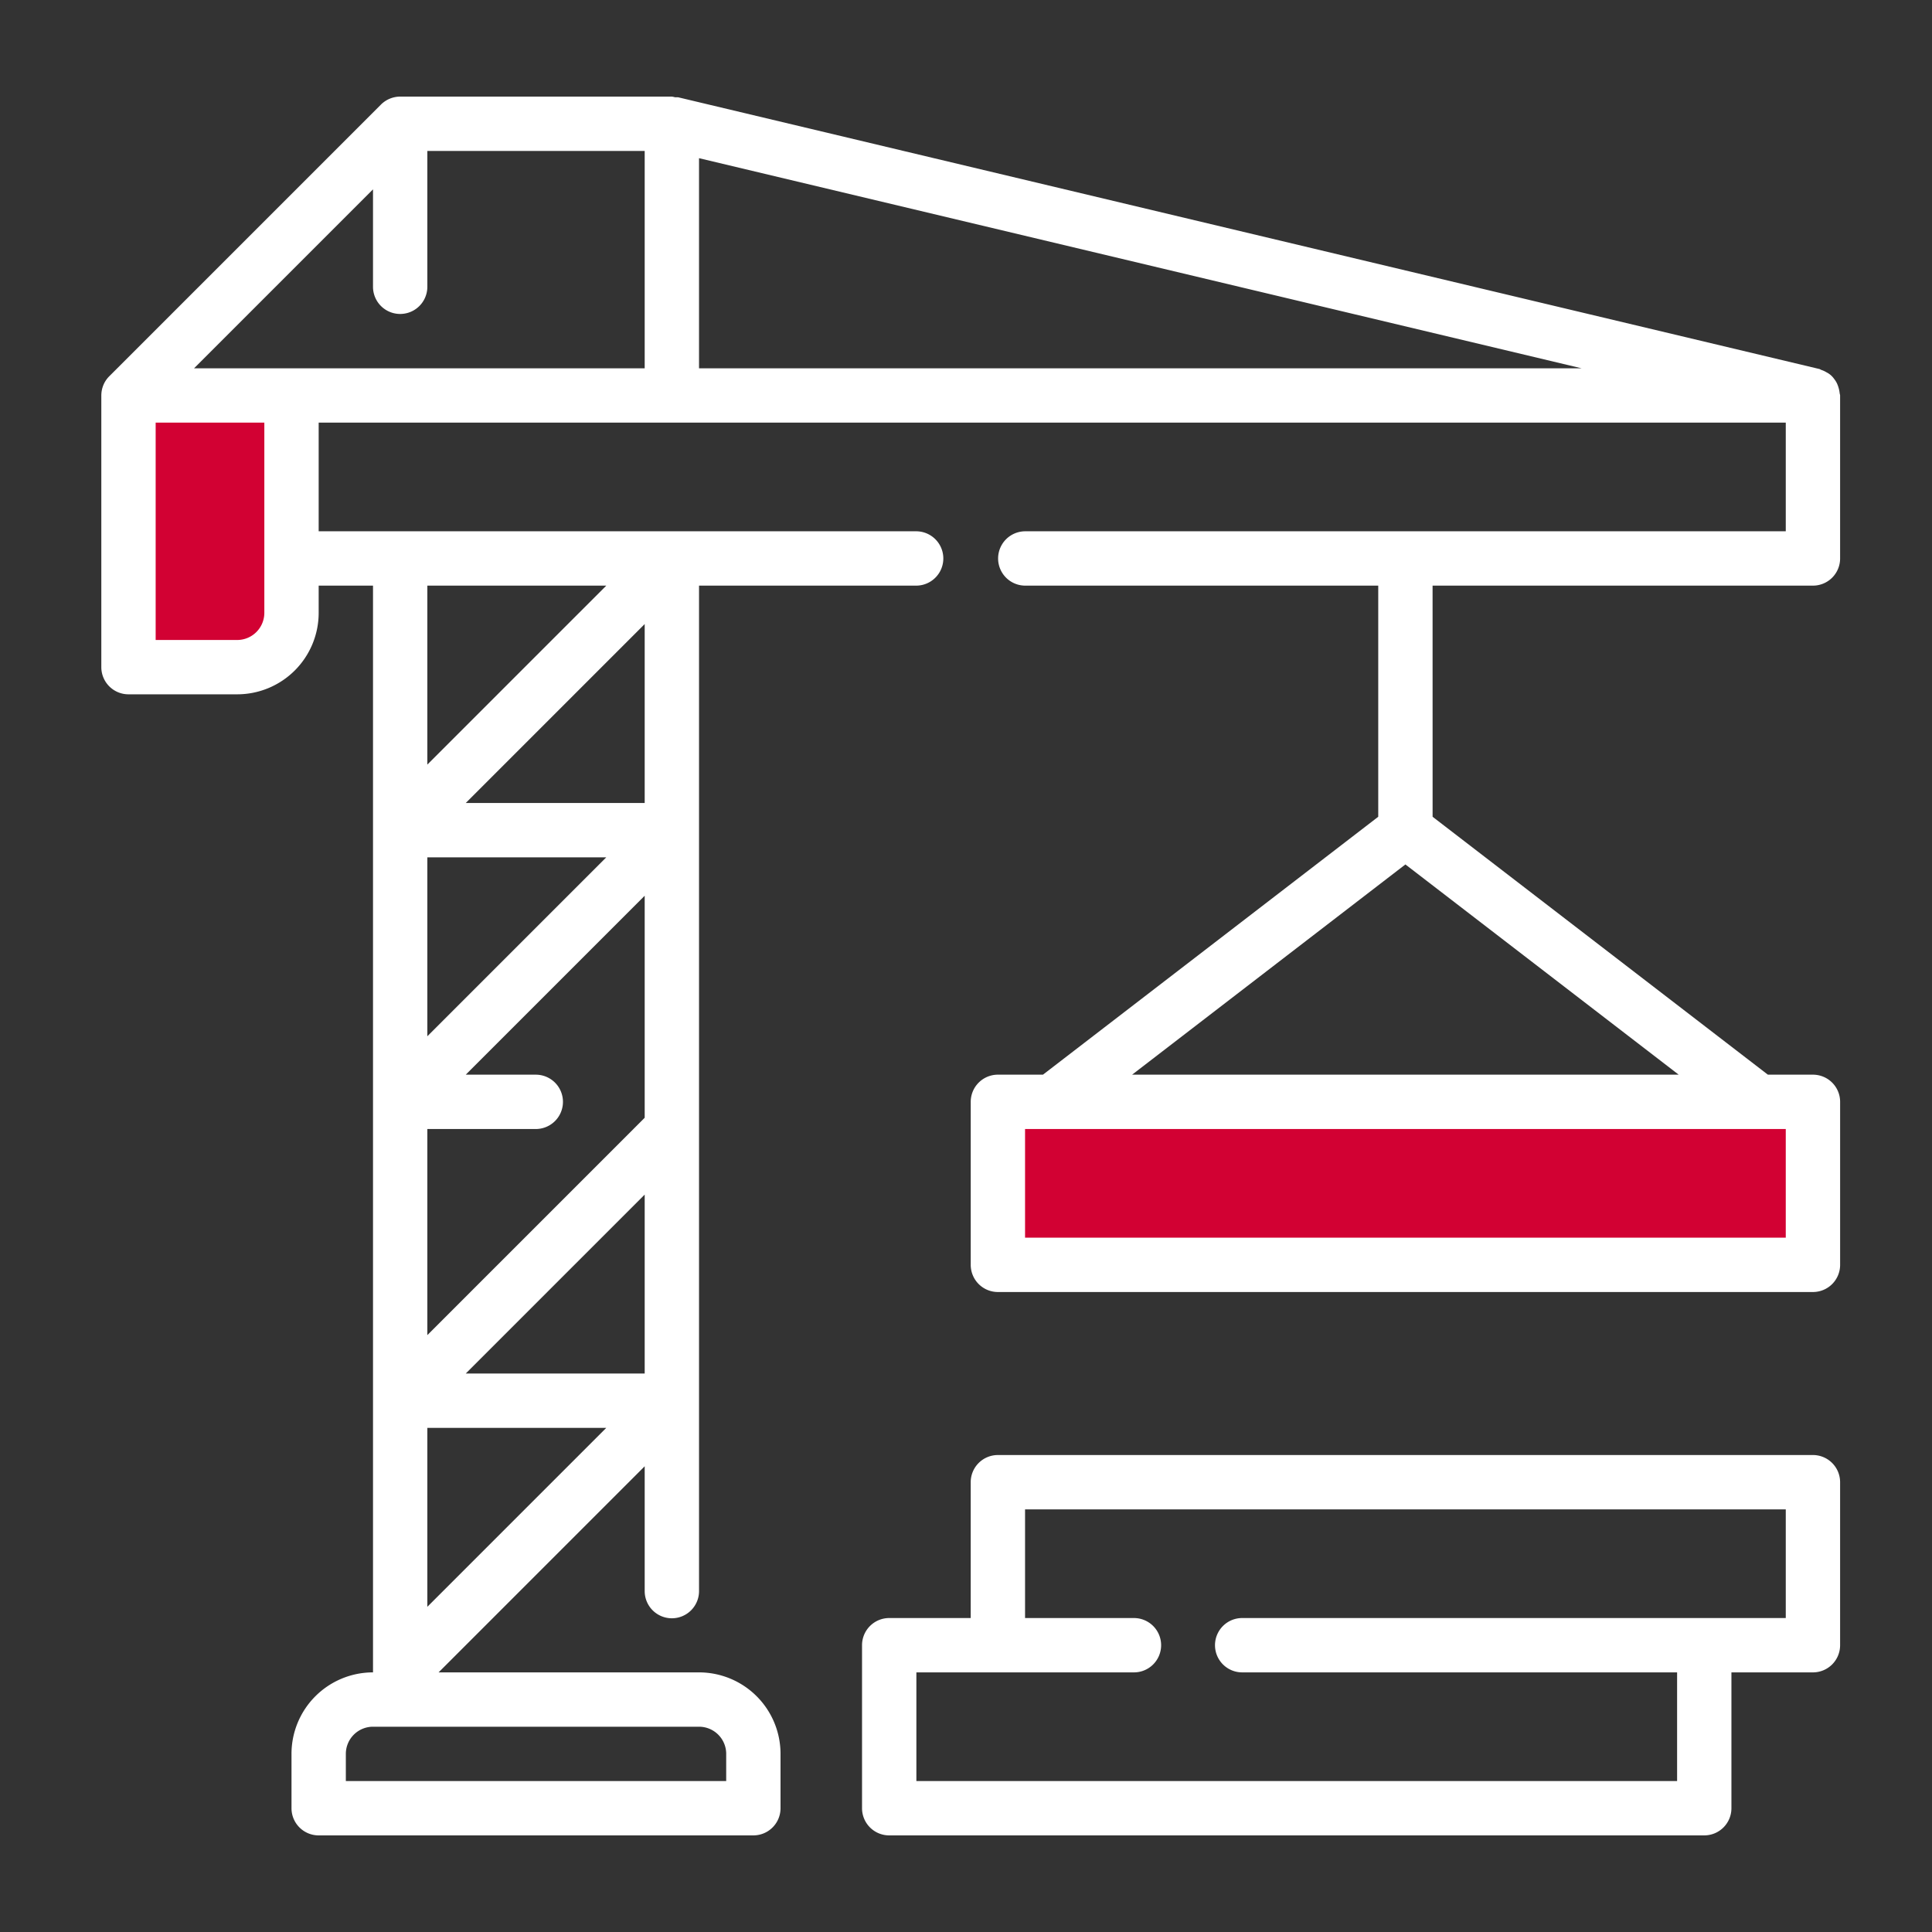 <svg xmlns="http://www.w3.org/2000/svg" xmlns:xlink="http://www.w3.org/1999/xlink" width="1000" height="1000" viewBox="0 0 1000 1000">
  <rect x="0" y="0" width="1000" height="1000" fill="#333333" stroke="none"/>
  <defs>
    <style>
      .cls-1 {
        clip-path: url(#clip-Construction_Services_1);
      }

      .cls-2 {
        fill: #d20133;
      }

      .cls-3 {
        fill: #fff;
      }
    </style>
    <clipPath id="clip-Construction_Services_1">
      <rect width="1000" height="1000"/>
    </clipPath>
  </defs>
  <g id="Construction_Services_1" data-name="Construction Services – 1" class="cls-1">
    <g id="Group_20" data-name="Group 20" transform="translate(-2100 -3953.778)">
      <rect id="Rectangle_10" data-name="Rectangle 10" class="cls-2" width="89" height="148" transform="translate(2161 4152)"/>
      <rect id="Rectangle_11" data-name="Rectangle 11" class="cls-2" width="429" height="91" transform="translate(2614 4524)"/>
      <path id="Path_156" data-name="Path 156" class="cls-3" d="M2841.5,4256.9h196.874a14.059,14.059,0,0,0,14.062-14.062v-84.374c0-.408-.194-.747-.226-1.155a16.689,16.689,0,0,0-1.488-5.274,13.25,13.25,0,0,0-1.406-2.178,10.564,10.564,0,0,0-3.955-3.39,12.579,12.579,0,0,0-2.611-1.206c-.377-.125-.66-.4-1.055-.489l-590.62-140.624v-.006a13.485,13.485,0,0,0-1.608,0,13.249,13.249,0,0,0-1.713-.365H2307.131a14.184,14.184,0,0,0-9.957,4.137L2156.55,4148.542a13.857,13.857,0,0,0-3.051,4.583,14.316,14.316,0,0,0-1.055,5.343v140.623a14.061,14.061,0,0,0,14.063,14.063h56.249a42.183,42.183,0,0,0,42.187-42.186V4256.9h28.125v562.5a42.181,42.181,0,0,0-42.187,42.186v28.125a14.06,14.06,0,0,0,14.063,14.062h225A14.06,14.06,0,0,0,2504,4889.712v-28.125a42.181,42.181,0,0,0-42.186-42.186H2327.013l106.68-106.68v64.492a14.063,14.063,0,1,0,28.125,0V4256.9h112.5a14.063,14.063,0,0,0,0-28.125H2264.944v-56.249h759.369v56.249H2630.566a14.063,14.063,0,0,0,0,28.125h182.811v119.632l-173.538,133.491H2616.51a14.064,14.064,0,0,0-14.062,14.062v84.375a14.059,14.059,0,0,0,14.062,14.062h421.872a14.059,14.059,0,0,0,14.062-14.062V4524.09a14.06,14.06,0,0,0-14.062-14.062h-23.329l-173.538-133.491Zm-407.809,275.43-112.5,112.5V4538.154h56.25a14.063,14.063,0,0,0,0-28.125h-36.368l92.617-92.617Zm-112.5-134.8h92.617l-92.617,92.617Zm112.5-28.125h-92.617l92.617-92.617Zm-112.5-19.882v-92.617h92.617Zm154.686,512.064v14.062H2279.006v-14.062a14.063,14.063,0,0,1,14.062-14.062h168.749a14.06,14.06,0,0,1,14.062,14.062Zm-154.686-76.131v-92.618h92.617Zm19.882-120.742,92.617-92.618v92.618Zm120.742-629.063,456.794,108.757H2461.817Zm-28.125,108.757H2200.449l92.618-92.617v50.43a14.062,14.062,0,1,0,28.124,0v-70.312h112.5ZM2236.819,4270.97a14.062,14.062,0,0,1-14.063,14.062h-42.187v-112.5h56.25ZM3024.312,4594.4H2630.566v-56.25h393.746Zm-338.333-84.374,141.454-108.814,141.453,108.814Z"/>
      <path id="Path_157" data-name="Path 157" class="cls-3" d="M3038.375,4706.9H2616.5a14.063,14.063,0,0,0-14.062,14.062v70.312h-42.187a14.064,14.064,0,0,0-14.063,14.062v84.375a14.062,14.062,0,0,0,14.063,14.062h421.871a14.062,14.062,0,0,0,14.063-14.062V4819.4h42.187a14.059,14.059,0,0,0,14.062-14.063v-84.374a14.06,14.06,0,0,0-14.062-14.062Zm-14.063,84.374H2743.065a14.063,14.063,0,1,0,0,28.125h225v56.249H2574.316V4819.4h112.5a14.063,14.063,0,1,0,0-28.125h-56.249v-56.249h393.746Z"/>
    </g>
  </g>
</svg>
